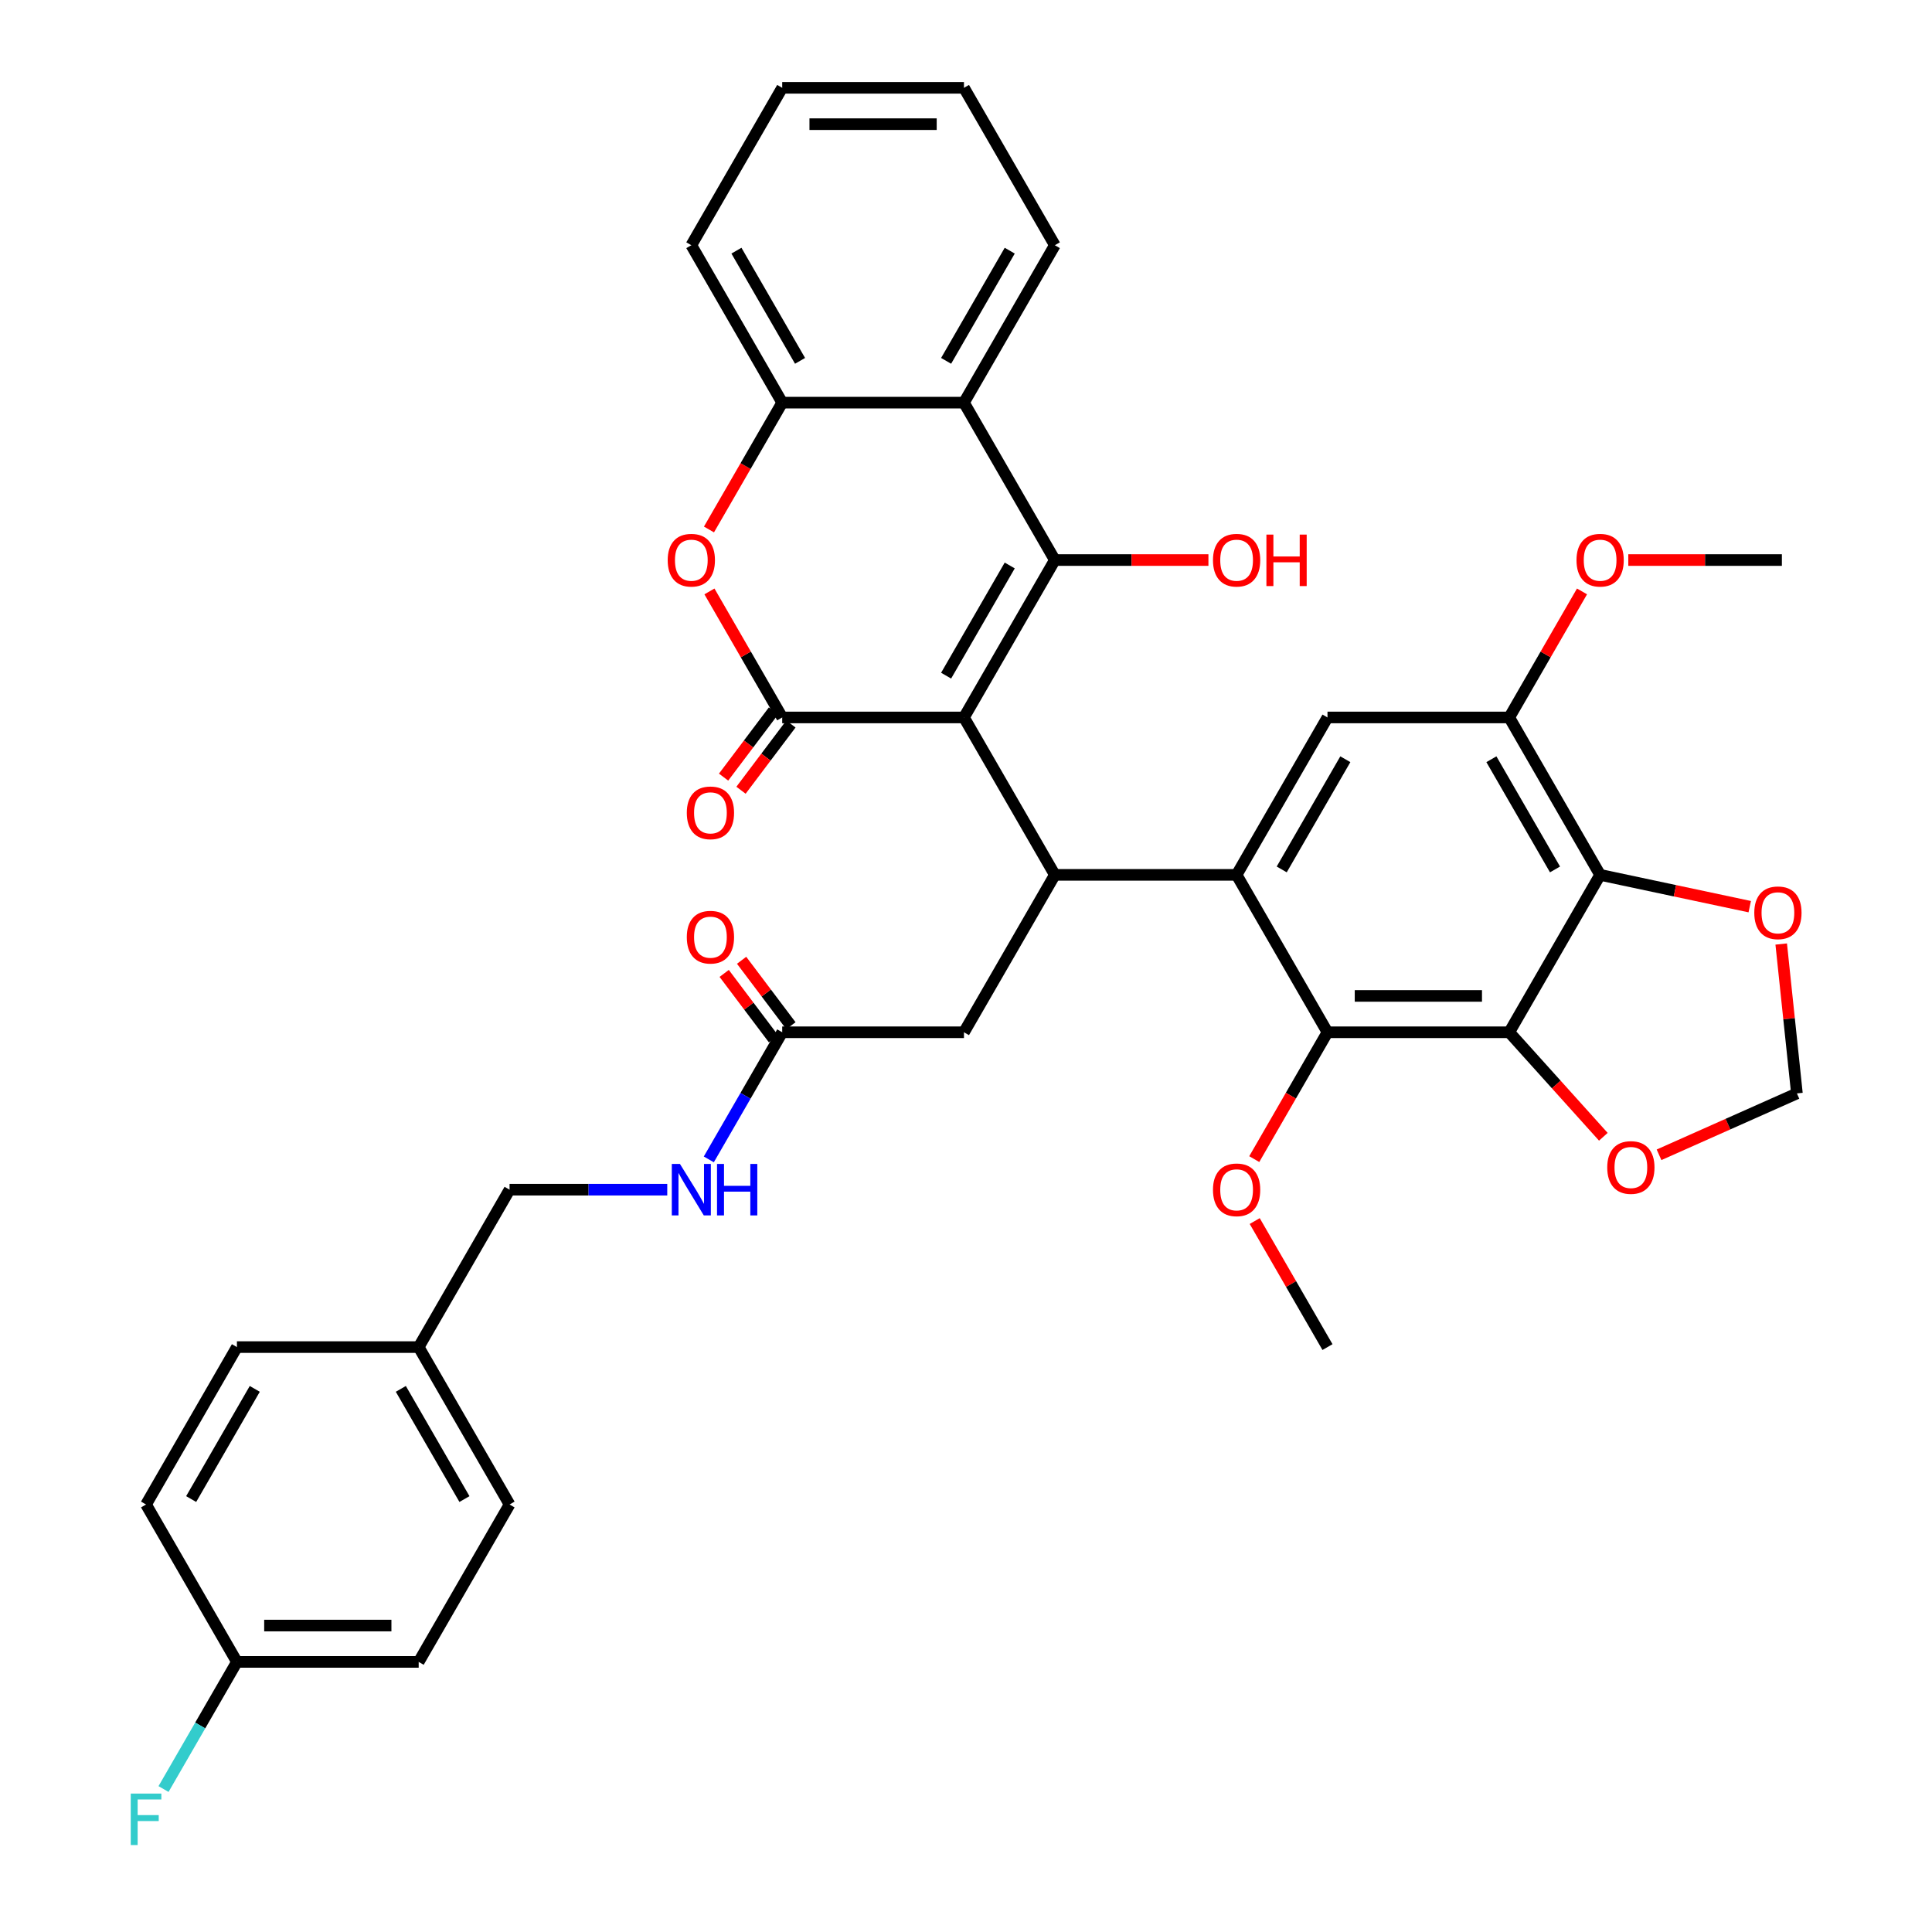 <?xml version='1.0' encoding='iso-8859-1'?>
<svg version='1.1' baseProfile='full'
              xmlns='http://www.w3.org/2000/svg'
                      xmlns:rdkit='http://www.rdkit.org/xml'
                      xmlns:xlink='http://www.w3.org/1999/xlink'
                  xml:space='preserve'
width='1000px' height='1000px' viewBox='0 0 1000 1000'>
<!-- END OF HEADER -->
<rect style='opacity:1.0;fill:#FFFFFF;stroke:none' width='1000' height='1000' x='0' y='0'> </rect>
<path class='bond-0' d='M 498.947,371.353 L 545.986,289.878' style='fill:none;fill-rule:evenodd;stroke:#000000;stroke-width:6px;stroke-linecap:butt;stroke-linejoin:miter;stroke-opacity:1' />
<path class='bond-0' d='M 489.708,349.724 L 522.635,292.692' style='fill:none;fill-rule:evenodd;stroke:#000000;stroke-width:6px;stroke-linecap:butt;stroke-linejoin:miter;stroke-opacity:1' />
<path class='bond-1' d='M 498.947,371.353 L 404.868,371.353' style='fill:none;fill-rule:evenodd;stroke:#000000;stroke-width:6px;stroke-linecap:butt;stroke-linejoin:miter;stroke-opacity:1' />
<path class='bond-3' d='M 498.947,371.353 L 545.986,452.828' style='fill:none;fill-rule:evenodd;stroke:#000000;stroke-width:6px;stroke-linecap:butt;stroke-linejoin:miter;stroke-opacity:1' />
<path class='bond-8' d='M 545.986,289.878 L 498.947,208.404' style='fill:none;fill-rule:evenodd;stroke:#000000;stroke-width:6px;stroke-linecap:butt;stroke-linejoin:miter;stroke-opacity:1' />
<path class='bond-19' d='M 545.986,289.878 L 585.734,289.878' style='fill:none;fill-rule:evenodd;stroke:#000000;stroke-width:6px;stroke-linecap:butt;stroke-linejoin:miter;stroke-opacity:1' />
<path class='bond-19' d='M 585.734,289.878 L 625.482,289.878' style='fill:none;fill-rule:evenodd;stroke:#FF0000;stroke-width:6px;stroke-linecap:butt;stroke-linejoin:miter;stroke-opacity:1' />
<path class='bond-6' d='M 404.868,371.353 L 386.036,338.735' style='fill:none;fill-rule:evenodd;stroke:#000000;stroke-width:6px;stroke-linecap:butt;stroke-linejoin:miter;stroke-opacity:1' />
<path class='bond-6' d='M 386.036,338.735 L 367.203,306.116' style='fill:none;fill-rule:evenodd;stroke:#FF0000;stroke-width:6px;stroke-linecap:butt;stroke-linejoin:miter;stroke-opacity:1' />
<path class='bond-16' d='M 400.36,367.956 L 387.443,385.096' style='fill:none;fill-rule:evenodd;stroke:#000000;stroke-width:6px;stroke-linecap:butt;stroke-linejoin:miter;stroke-opacity:1' />
<path class='bond-16' d='M 387.443,385.096 L 374.527,402.235' style='fill:none;fill-rule:evenodd;stroke:#FF0000;stroke-width:6px;stroke-linecap:butt;stroke-linejoin:miter;stroke-opacity:1' />
<path class='bond-16' d='M 409.376,374.75 L 396.459,391.89' style='fill:none;fill-rule:evenodd;stroke:#000000;stroke-width:6px;stroke-linecap:butt;stroke-linejoin:miter;stroke-opacity:1' />
<path class='bond-16' d='M 396.459,391.89 L 383.543,409.03' style='fill:none;fill-rule:evenodd;stroke:#FF0000;stroke-width:6px;stroke-linecap:butt;stroke-linejoin:miter;stroke-opacity:1' />
<path class='bond-2' d='M 640.065,452.828 L 545.986,452.828' style='fill:none;fill-rule:evenodd;stroke:#000000;stroke-width:6px;stroke-linecap:butt;stroke-linejoin:miter;stroke-opacity:1' />
<path class='bond-7' d='M 640.065,452.828 L 687.104,534.302' style='fill:none;fill-rule:evenodd;stroke:#000000;stroke-width:6px;stroke-linecap:butt;stroke-linejoin:miter;stroke-opacity:1' />
<path class='bond-9' d='M 640.065,452.828 L 687.104,371.353' style='fill:none;fill-rule:evenodd;stroke:#000000;stroke-width:6px;stroke-linecap:butt;stroke-linejoin:miter;stroke-opacity:1' />
<path class='bond-9' d='M 663.416,450.014 L 696.343,392.982' style='fill:none;fill-rule:evenodd;stroke:#000000;stroke-width:6px;stroke-linecap:butt;stroke-linejoin:miter;stroke-opacity:1' />
<path class='bond-15' d='M 545.986,452.828 L 498.947,534.302' style='fill:none;fill-rule:evenodd;stroke:#000000;stroke-width:6px;stroke-linecap:butt;stroke-linejoin:miter;stroke-opacity:1' />
<path class='bond-4' d='M 781.183,534.302 L 687.104,534.302' style='fill:none;fill-rule:evenodd;stroke:#000000;stroke-width:6px;stroke-linecap:butt;stroke-linejoin:miter;stroke-opacity:1' />
<path class='bond-4' d='M 767.071,515.486 L 701.216,515.486' style='fill:none;fill-rule:evenodd;stroke:#000000;stroke-width:6px;stroke-linecap:butt;stroke-linejoin:miter;stroke-opacity:1' />
<path class='bond-5' d='M 781.183,534.302 L 828.222,452.828' style='fill:none;fill-rule:evenodd;stroke:#000000;stroke-width:6px;stroke-linecap:butt;stroke-linejoin:miter;stroke-opacity:1' />
<path class='bond-12' d='M 781.183,534.302 L 805.534,561.347' style='fill:none;fill-rule:evenodd;stroke:#000000;stroke-width:6px;stroke-linecap:butt;stroke-linejoin:miter;stroke-opacity:1' />
<path class='bond-12' d='M 805.534,561.347 L 829.886,588.392' style='fill:none;fill-rule:evenodd;stroke:#FF0000;stroke-width:6px;stroke-linecap:butt;stroke-linejoin:miter;stroke-opacity:1' />
<path class='bond-13' d='M 828.222,452.828 L 866.943,461.058' style='fill:none;fill-rule:evenodd;stroke:#000000;stroke-width:6px;stroke-linecap:butt;stroke-linejoin:miter;stroke-opacity:1' />
<path class='bond-13' d='M 866.943,461.058 L 905.663,469.288' style='fill:none;fill-rule:evenodd;stroke:#FF0000;stroke-width:6px;stroke-linecap:butt;stroke-linejoin:miter;stroke-opacity:1' />
<path class='bond-38' d='M 828.222,452.828 L 781.183,371.353' style='fill:none;fill-rule:evenodd;stroke:#000000;stroke-width:6px;stroke-linecap:butt;stroke-linejoin:miter;stroke-opacity:1' />
<path class='bond-38' d='M 804.871,450.014 L 771.944,392.982' style='fill:none;fill-rule:evenodd;stroke:#000000;stroke-width:6px;stroke-linecap:butt;stroke-linejoin:miter;stroke-opacity:1' />
<path class='bond-10' d='M 366.964,274.054 L 385.916,241.229' style='fill:none;fill-rule:evenodd;stroke:#FF0000;stroke-width:6px;stroke-linecap:butt;stroke-linejoin:miter;stroke-opacity:1' />
<path class='bond-10' d='M 385.916,241.229 L 404.868,208.404' style='fill:none;fill-rule:evenodd;stroke:#000000;stroke-width:6px;stroke-linecap:butt;stroke-linejoin:miter;stroke-opacity:1' />
<path class='bond-21' d='M 687.104,534.302 L 668.152,567.127' style='fill:none;fill-rule:evenodd;stroke:#000000;stroke-width:6px;stroke-linecap:butt;stroke-linejoin:miter;stroke-opacity:1' />
<path class='bond-21' d='M 668.152,567.127 L 649.201,599.953' style='fill:none;fill-rule:evenodd;stroke:#FF0000;stroke-width:6px;stroke-linecap:butt;stroke-linejoin:miter;stroke-opacity:1' />
<path class='bond-27' d='M 498.947,208.404 L 545.986,126.929' style='fill:none;fill-rule:evenodd;stroke:#000000;stroke-width:6px;stroke-linecap:butt;stroke-linejoin:miter;stroke-opacity:1' />
<path class='bond-27' d='M 489.708,186.775 L 522.635,129.742' style='fill:none;fill-rule:evenodd;stroke:#000000;stroke-width:6px;stroke-linecap:butt;stroke-linejoin:miter;stroke-opacity:1' />
<path class='bond-37' d='M 498.947,208.404 L 404.868,208.404' style='fill:none;fill-rule:evenodd;stroke:#000000;stroke-width:6px;stroke-linecap:butt;stroke-linejoin:miter;stroke-opacity:1' />
<path class='bond-11' d='M 687.104,371.353 L 781.183,371.353' style='fill:none;fill-rule:evenodd;stroke:#000000;stroke-width:6px;stroke-linecap:butt;stroke-linejoin:miter;stroke-opacity:1' />
<path class='bond-32' d='M 404.868,208.404 L 357.828,126.929' style='fill:none;fill-rule:evenodd;stroke:#000000;stroke-width:6px;stroke-linecap:butt;stroke-linejoin:miter;stroke-opacity:1' />
<path class='bond-32' d='M 414.107,186.775 L 381.179,129.742' style='fill:none;fill-rule:evenodd;stroke:#000000;stroke-width:6px;stroke-linecap:butt;stroke-linejoin:miter;stroke-opacity:1' />
<path class='bond-22' d='M 781.183,371.353 L 800.015,338.735' style='fill:none;fill-rule:evenodd;stroke:#000000;stroke-width:6px;stroke-linecap:butt;stroke-linejoin:miter;stroke-opacity:1' />
<path class='bond-22' d='M 800.015,338.735 L 818.847,306.116' style='fill:none;fill-rule:evenodd;stroke:#FF0000;stroke-width:6px;stroke-linecap:butt;stroke-linejoin:miter;stroke-opacity:1' />
<path class='bond-17' d='M 858.716,597.724 L 894.398,581.838' style='fill:none;fill-rule:evenodd;stroke:#FF0000;stroke-width:6px;stroke-linecap:butt;stroke-linejoin:miter;stroke-opacity:1' />
<path class='bond-17' d='M 894.398,581.838 L 930.079,565.951' style='fill:none;fill-rule:evenodd;stroke:#000000;stroke-width:6px;stroke-linecap:butt;stroke-linejoin:miter;stroke-opacity:1' />
<path class='bond-40' d='M 921.952,488.626 L 926.015,527.288' style='fill:none;fill-rule:evenodd;stroke:#FF0000;stroke-width:6px;stroke-linecap:butt;stroke-linejoin:miter;stroke-opacity:1' />
<path class='bond-40' d='M 926.015,527.288 L 930.079,565.951' style='fill:none;fill-rule:evenodd;stroke:#000000;stroke-width:6px;stroke-linecap:butt;stroke-linejoin:miter;stroke-opacity:1' />
<path class='bond-14' d='M 404.868,534.302 L 498.947,534.302' style='fill:none;fill-rule:evenodd;stroke:#000000;stroke-width:6px;stroke-linecap:butt;stroke-linejoin:miter;stroke-opacity:1' />
<path class='bond-18' d='M 404.868,534.302 L 385.873,567.203' style='fill:none;fill-rule:evenodd;stroke:#000000;stroke-width:6px;stroke-linecap:butt;stroke-linejoin:miter;stroke-opacity:1' />
<path class='bond-18' d='M 385.873,567.203 L 366.877,600.103' style='fill:none;fill-rule:evenodd;stroke:#0000FF;stroke-width:6px;stroke-linecap:butt;stroke-linejoin:miter;stroke-opacity:1' />
<path class='bond-20' d='M 409.376,530.905 L 396.615,513.972' style='fill:none;fill-rule:evenodd;stroke:#000000;stroke-width:6px;stroke-linecap:butt;stroke-linejoin:miter;stroke-opacity:1' />
<path class='bond-20' d='M 396.615,513.972 L 383.855,497.039' style='fill:none;fill-rule:evenodd;stroke:#FF0000;stroke-width:6px;stroke-linecap:butt;stroke-linejoin:miter;stroke-opacity:1' />
<path class='bond-20' d='M 400.36,537.699 L 387.599,520.767' style='fill:none;fill-rule:evenodd;stroke:#000000;stroke-width:6px;stroke-linecap:butt;stroke-linejoin:miter;stroke-opacity:1' />
<path class='bond-20' d='M 387.599,520.767 L 374.839,503.834' style='fill:none;fill-rule:evenodd;stroke:#FF0000;stroke-width:6px;stroke-linecap:butt;stroke-linejoin:miter;stroke-opacity:1' />
<path class='bond-23' d='M 345.372,615.777 L 304.561,615.777' style='fill:none;fill-rule:evenodd;stroke:#0000FF;stroke-width:6px;stroke-linecap:butt;stroke-linejoin:miter;stroke-opacity:1' />
<path class='bond-23' d='M 304.561,615.777 L 263.75,615.777' style='fill:none;fill-rule:evenodd;stroke:#000000;stroke-width:6px;stroke-linecap:butt;stroke-linejoin:miter;stroke-opacity:1' />
<path class='bond-33' d='M 649.44,632.015 L 668.272,664.633' style='fill:none;fill-rule:evenodd;stroke:#FF0000;stroke-width:6px;stroke-linecap:butt;stroke-linejoin:miter;stroke-opacity:1' />
<path class='bond-33' d='M 668.272,664.633 L 687.104,697.251' style='fill:none;fill-rule:evenodd;stroke:#000000;stroke-width:6px;stroke-linecap:butt;stroke-linejoin:miter;stroke-opacity:1' />
<path class='bond-34' d='M 842.804,289.878 L 882.553,289.878' style='fill:none;fill-rule:evenodd;stroke:#FF0000;stroke-width:6px;stroke-linecap:butt;stroke-linejoin:miter;stroke-opacity:1' />
<path class='bond-34' d='M 882.553,289.878 L 922.301,289.878' style='fill:none;fill-rule:evenodd;stroke:#000000;stroke-width:6px;stroke-linecap:butt;stroke-linejoin:miter;stroke-opacity:1' />
<path class='bond-25' d='M 263.75,615.777 L 216.71,697.251' style='fill:none;fill-rule:evenodd;stroke:#000000;stroke-width:6px;stroke-linecap:butt;stroke-linejoin:miter;stroke-opacity:1' />
<path class='bond-24' d='M 122.631,860.201 L 216.71,860.201' style='fill:none;fill-rule:evenodd;stroke:#000000;stroke-width:6px;stroke-linecap:butt;stroke-linejoin:miter;stroke-opacity:1' />
<path class='bond-24' d='M 136.743,841.385 L 202.598,841.385' style='fill:none;fill-rule:evenodd;stroke:#000000;stroke-width:6px;stroke-linecap:butt;stroke-linejoin:miter;stroke-opacity:1' />
<path class='bond-26' d='M 122.631,860.201 L 103.636,893.101' style='fill:none;fill-rule:evenodd;stroke:#000000;stroke-width:6px;stroke-linecap:butt;stroke-linejoin:miter;stroke-opacity:1' />
<path class='bond-26' d='M 103.636,893.101 L 84.641,926.002' style='fill:none;fill-rule:evenodd;stroke:#33CCCC;stroke-width:6px;stroke-linecap:butt;stroke-linejoin:miter;stroke-opacity:1' />
<path class='bond-41' d='M 122.631,860.201 L 75.592,778.726' style='fill:none;fill-rule:evenodd;stroke:#000000;stroke-width:6px;stroke-linecap:butt;stroke-linejoin:miter;stroke-opacity:1' />
<path class='bond-30' d='M 216.71,697.251 L 122.631,697.251' style='fill:none;fill-rule:evenodd;stroke:#000000;stroke-width:6px;stroke-linecap:butt;stroke-linejoin:miter;stroke-opacity:1' />
<path class='bond-31' d='M 216.71,697.251 L 263.75,778.726' style='fill:none;fill-rule:evenodd;stroke:#000000;stroke-width:6px;stroke-linecap:butt;stroke-linejoin:miter;stroke-opacity:1' />
<path class='bond-31' d='M 207.471,718.881 L 240.399,775.913' style='fill:none;fill-rule:evenodd;stroke:#000000;stroke-width:6px;stroke-linecap:butt;stroke-linejoin:miter;stroke-opacity:1' />
<path class='bond-35' d='M 545.986,126.929 L 498.947,45.455' style='fill:none;fill-rule:evenodd;stroke:#000000;stroke-width:6px;stroke-linecap:butt;stroke-linejoin:miter;stroke-opacity:1' />
<path class='bond-28' d='M 75.592,778.726 L 122.631,697.251' style='fill:none;fill-rule:evenodd;stroke:#000000;stroke-width:6px;stroke-linecap:butt;stroke-linejoin:miter;stroke-opacity:1' />
<path class='bond-28' d='M 98.943,775.913 L 131.87,718.881' style='fill:none;fill-rule:evenodd;stroke:#000000;stroke-width:6px;stroke-linecap:butt;stroke-linejoin:miter;stroke-opacity:1' />
<path class='bond-29' d='M 216.71,860.201 L 263.75,778.726' style='fill:none;fill-rule:evenodd;stroke:#000000;stroke-width:6px;stroke-linecap:butt;stroke-linejoin:miter;stroke-opacity:1' />
<path class='bond-36' d='M 357.828,126.929 L 404.868,45.455' style='fill:none;fill-rule:evenodd;stroke:#000000;stroke-width:6px;stroke-linecap:butt;stroke-linejoin:miter;stroke-opacity:1' />
<path class='bond-39' d='M 498.947,45.455 L 404.868,45.455' style='fill:none;fill-rule:evenodd;stroke:#000000;stroke-width:6px;stroke-linecap:butt;stroke-linejoin:miter;stroke-opacity:1' />
<path class='bond-39' d='M 484.835,64.27 L 418.98,64.27' style='fill:none;fill-rule:evenodd;stroke:#000000;stroke-width:6px;stroke-linecap:butt;stroke-linejoin:miter;stroke-opacity:1' />
<path  class='atom-7' d='M 345.598 289.954
Q 345.598 283.556, 348.759 279.981
Q 351.92 276.406, 357.828 276.406
Q 363.736 276.406, 366.898 279.981
Q 370.059 283.556, 370.059 289.954
Q 370.059 296.426, 366.86 300.114
Q 363.661 303.764, 357.828 303.764
Q 351.958 303.764, 348.759 300.114
Q 345.598 296.464, 345.598 289.954
M 357.828 300.754
Q 361.893 300.754, 364.075 298.044
Q 366.295 295.297, 366.295 289.954
Q 366.295 284.723, 364.075 282.089
Q 361.893 279.417, 357.828 279.417
Q 353.764 279.417, 351.544 282.051
Q 349.361 284.685, 349.361 289.954
Q 349.361 295.335, 351.544 298.044
Q 353.764 300.754, 357.828 300.754
' fill='#FF0000'/>
<path  class='atom-13' d='M 831.904 604.292
Q 831.904 597.894, 835.065 594.319
Q 838.226 590.744, 844.134 590.744
Q 850.042 590.744, 853.203 594.319
Q 856.364 597.894, 856.364 604.292
Q 856.364 610.764, 853.165 614.452
Q 849.967 618.102, 844.134 618.102
Q 838.263 618.102, 835.065 614.452
Q 831.904 610.802, 831.904 604.292
M 844.134 615.092
Q 848.198 615.092, 850.381 612.382
Q 852.601 609.635, 852.601 604.292
Q 852.601 599.061, 850.381 596.427
Q 848.198 593.755, 844.134 593.755
Q 840.07 593.755, 837.849 596.389
Q 835.667 599.023, 835.667 604.292
Q 835.667 609.673, 837.849 612.382
Q 840.07 615.092, 844.134 615.092
' fill='#FF0000'/>
<path  class='atom-14' d='M 908.015 472.463
Q 908.015 466.066, 911.176 462.491
Q 914.337 458.916, 920.245 458.916
Q 926.153 458.916, 929.314 462.491
Q 932.475 466.066, 932.475 472.463
Q 932.475 478.936, 929.277 482.623
Q 926.078 486.274, 920.245 486.274
Q 914.375 486.274, 911.176 482.623
Q 908.015 478.973, 908.015 472.463
M 920.245 483.263
Q 924.309 483.263, 926.492 480.554
Q 928.712 477.807, 928.712 472.463
Q 928.712 467.232, 926.492 464.598
Q 924.309 461.926, 920.245 461.926
Q 916.181 461.926, 913.961 464.56
Q 911.778 467.195, 911.778 472.463
Q 911.778 477.844, 913.961 480.554
Q 916.181 483.263, 920.245 483.263
' fill='#FF0000'/>
<path  class='atom-17' d='M 355.489 420.723
Q 355.489 414.326, 358.65 410.751
Q 361.811 407.176, 367.719 407.176
Q 373.627 407.176, 376.789 410.751
Q 379.95 414.326, 379.95 420.723
Q 379.95 427.196, 376.751 430.884
Q 373.552 434.534, 367.719 434.534
Q 361.849 434.534, 358.65 430.884
Q 355.489 427.233, 355.489 420.723
M 367.719 431.523
Q 371.784 431.523, 373.966 428.814
Q 376.186 426.067, 376.186 420.723
Q 376.186 415.492, 373.966 412.858
Q 371.784 410.186, 367.719 410.186
Q 363.655 410.186, 361.435 412.82
Q 359.252 415.455, 359.252 420.723
Q 359.252 426.104, 361.435 428.814
Q 363.655 431.523, 367.719 431.523
' fill='#FF0000'/>
<path  class='atom-19' d='M 351.939 602.455
L 360.67 616.567
Q 361.535 617.959, 362.927 620.481
Q 364.32 623.002, 364.395 623.153
L 364.395 602.455
L 367.932 602.455
L 367.932 629.098
L 364.282 629.098
L 354.912 613.669
Q 353.821 611.863, 352.654 609.793
Q 351.525 607.724, 351.186 607.084
L 351.186 629.098
L 347.724 629.098
L 347.724 602.455
L 351.939 602.455
' fill='#0000FF'/>
<path  class='atom-19' d='M 371.131 602.455
L 374.744 602.455
L 374.744 613.782
L 388.366 613.782
L 388.366 602.455
L 391.979 602.455
L 391.979 629.098
L 388.366 629.098
L 388.366 616.793
L 374.744 616.793
L 374.744 629.098
L 371.131 629.098
L 371.131 602.455
' fill='#0000FF'/>
<path  class='atom-20' d='M 627.834 289.954
Q 627.834 283.556, 630.995 279.981
Q 634.157 276.406, 640.065 276.406
Q 645.973 276.406, 649.134 279.981
Q 652.295 283.556, 652.295 289.954
Q 652.295 296.426, 649.096 300.114
Q 645.898 303.764, 640.065 303.764
Q 634.194 303.764, 630.995 300.114
Q 627.834 296.464, 627.834 289.954
M 640.065 300.754
Q 644.129 300.754, 646.312 298.044
Q 648.532 295.297, 648.532 289.954
Q 648.532 284.723, 646.312 282.089
Q 644.129 279.417, 640.065 279.417
Q 636 279.417, 633.78 282.051
Q 631.598 284.685, 631.598 289.954
Q 631.598 295.335, 633.78 298.044
Q 636 300.754, 640.065 300.754
' fill='#FF0000'/>
<path  class='atom-20' d='M 655.494 276.707
L 659.106 276.707
L 659.106 288.034
L 672.729 288.034
L 672.729 276.707
L 676.341 276.707
L 676.341 303.35
L 672.729 303.35
L 672.729 291.045
L 659.106 291.045
L 659.106 303.35
L 655.494 303.35
L 655.494 276.707
' fill='#FF0000'/>
<path  class='atom-21' d='M 355.489 485.083
Q 355.489 478.685, 358.65 475.11
Q 361.811 471.535, 367.719 471.535
Q 373.627 471.535, 376.789 475.11
Q 379.95 478.685, 379.95 485.083
Q 379.95 491.555, 376.751 495.243
Q 373.552 498.893, 367.719 498.893
Q 361.849 498.893, 358.65 495.243
Q 355.489 491.593, 355.489 485.083
M 367.719 495.883
Q 371.784 495.883, 373.966 493.173
Q 376.186 490.426, 376.186 485.083
Q 376.186 479.852, 373.966 477.218
Q 371.784 474.546, 367.719 474.546
Q 363.655 474.546, 361.435 477.18
Q 359.252 479.814, 359.252 485.083
Q 359.252 490.464, 361.435 493.173
Q 363.655 495.883, 367.719 495.883
' fill='#FF0000'/>
<path  class='atom-22' d='M 627.834 615.852
Q 627.834 609.455, 630.995 605.88
Q 634.157 602.305, 640.065 602.305
Q 645.973 602.305, 649.134 605.88
Q 652.295 609.455, 652.295 615.852
Q 652.295 622.325, 649.096 626.013
Q 645.898 629.663, 640.065 629.663
Q 634.194 629.663, 630.995 626.013
Q 627.834 622.362, 627.834 615.852
M 640.065 626.652
Q 644.129 626.652, 646.312 623.943
Q 648.532 621.196, 648.532 615.852
Q 648.532 610.621, 646.312 607.987
Q 644.129 605.315, 640.065 605.315
Q 636 605.315, 633.78 607.949
Q 631.598 610.584, 631.598 615.852
Q 631.598 621.233, 633.78 623.943
Q 636 626.652, 640.065 626.652
' fill='#FF0000'/>
<path  class='atom-23' d='M 815.992 289.954
Q 815.992 283.556, 819.153 279.981
Q 822.314 276.406, 828.222 276.406
Q 834.13 276.406, 837.291 279.981
Q 840.452 283.556, 840.452 289.954
Q 840.452 296.426, 837.254 300.114
Q 834.055 303.764, 828.222 303.764
Q 822.352 303.764, 819.153 300.114
Q 815.992 296.464, 815.992 289.954
M 828.222 300.754
Q 832.286 300.754, 834.469 298.044
Q 836.689 295.297, 836.689 289.954
Q 836.689 284.723, 834.469 282.089
Q 832.286 279.417, 828.222 279.417
Q 824.158 279.417, 821.938 282.051
Q 819.755 284.685, 819.755 289.954
Q 819.755 295.335, 821.938 298.044
Q 824.158 300.754, 828.222 300.754
' fill='#FF0000'/>
<path  class='atom-27' d='M 67.671 928.354
L 83.513 928.354
L 83.513 931.402
L 71.246 931.402
L 71.246 939.493
L 82.159 939.493
L 82.159 942.578
L 71.246 942.578
L 71.246 954.997
L 67.671 954.997
L 67.671 928.354
' fill='#33CCCC'/>
</svg>
